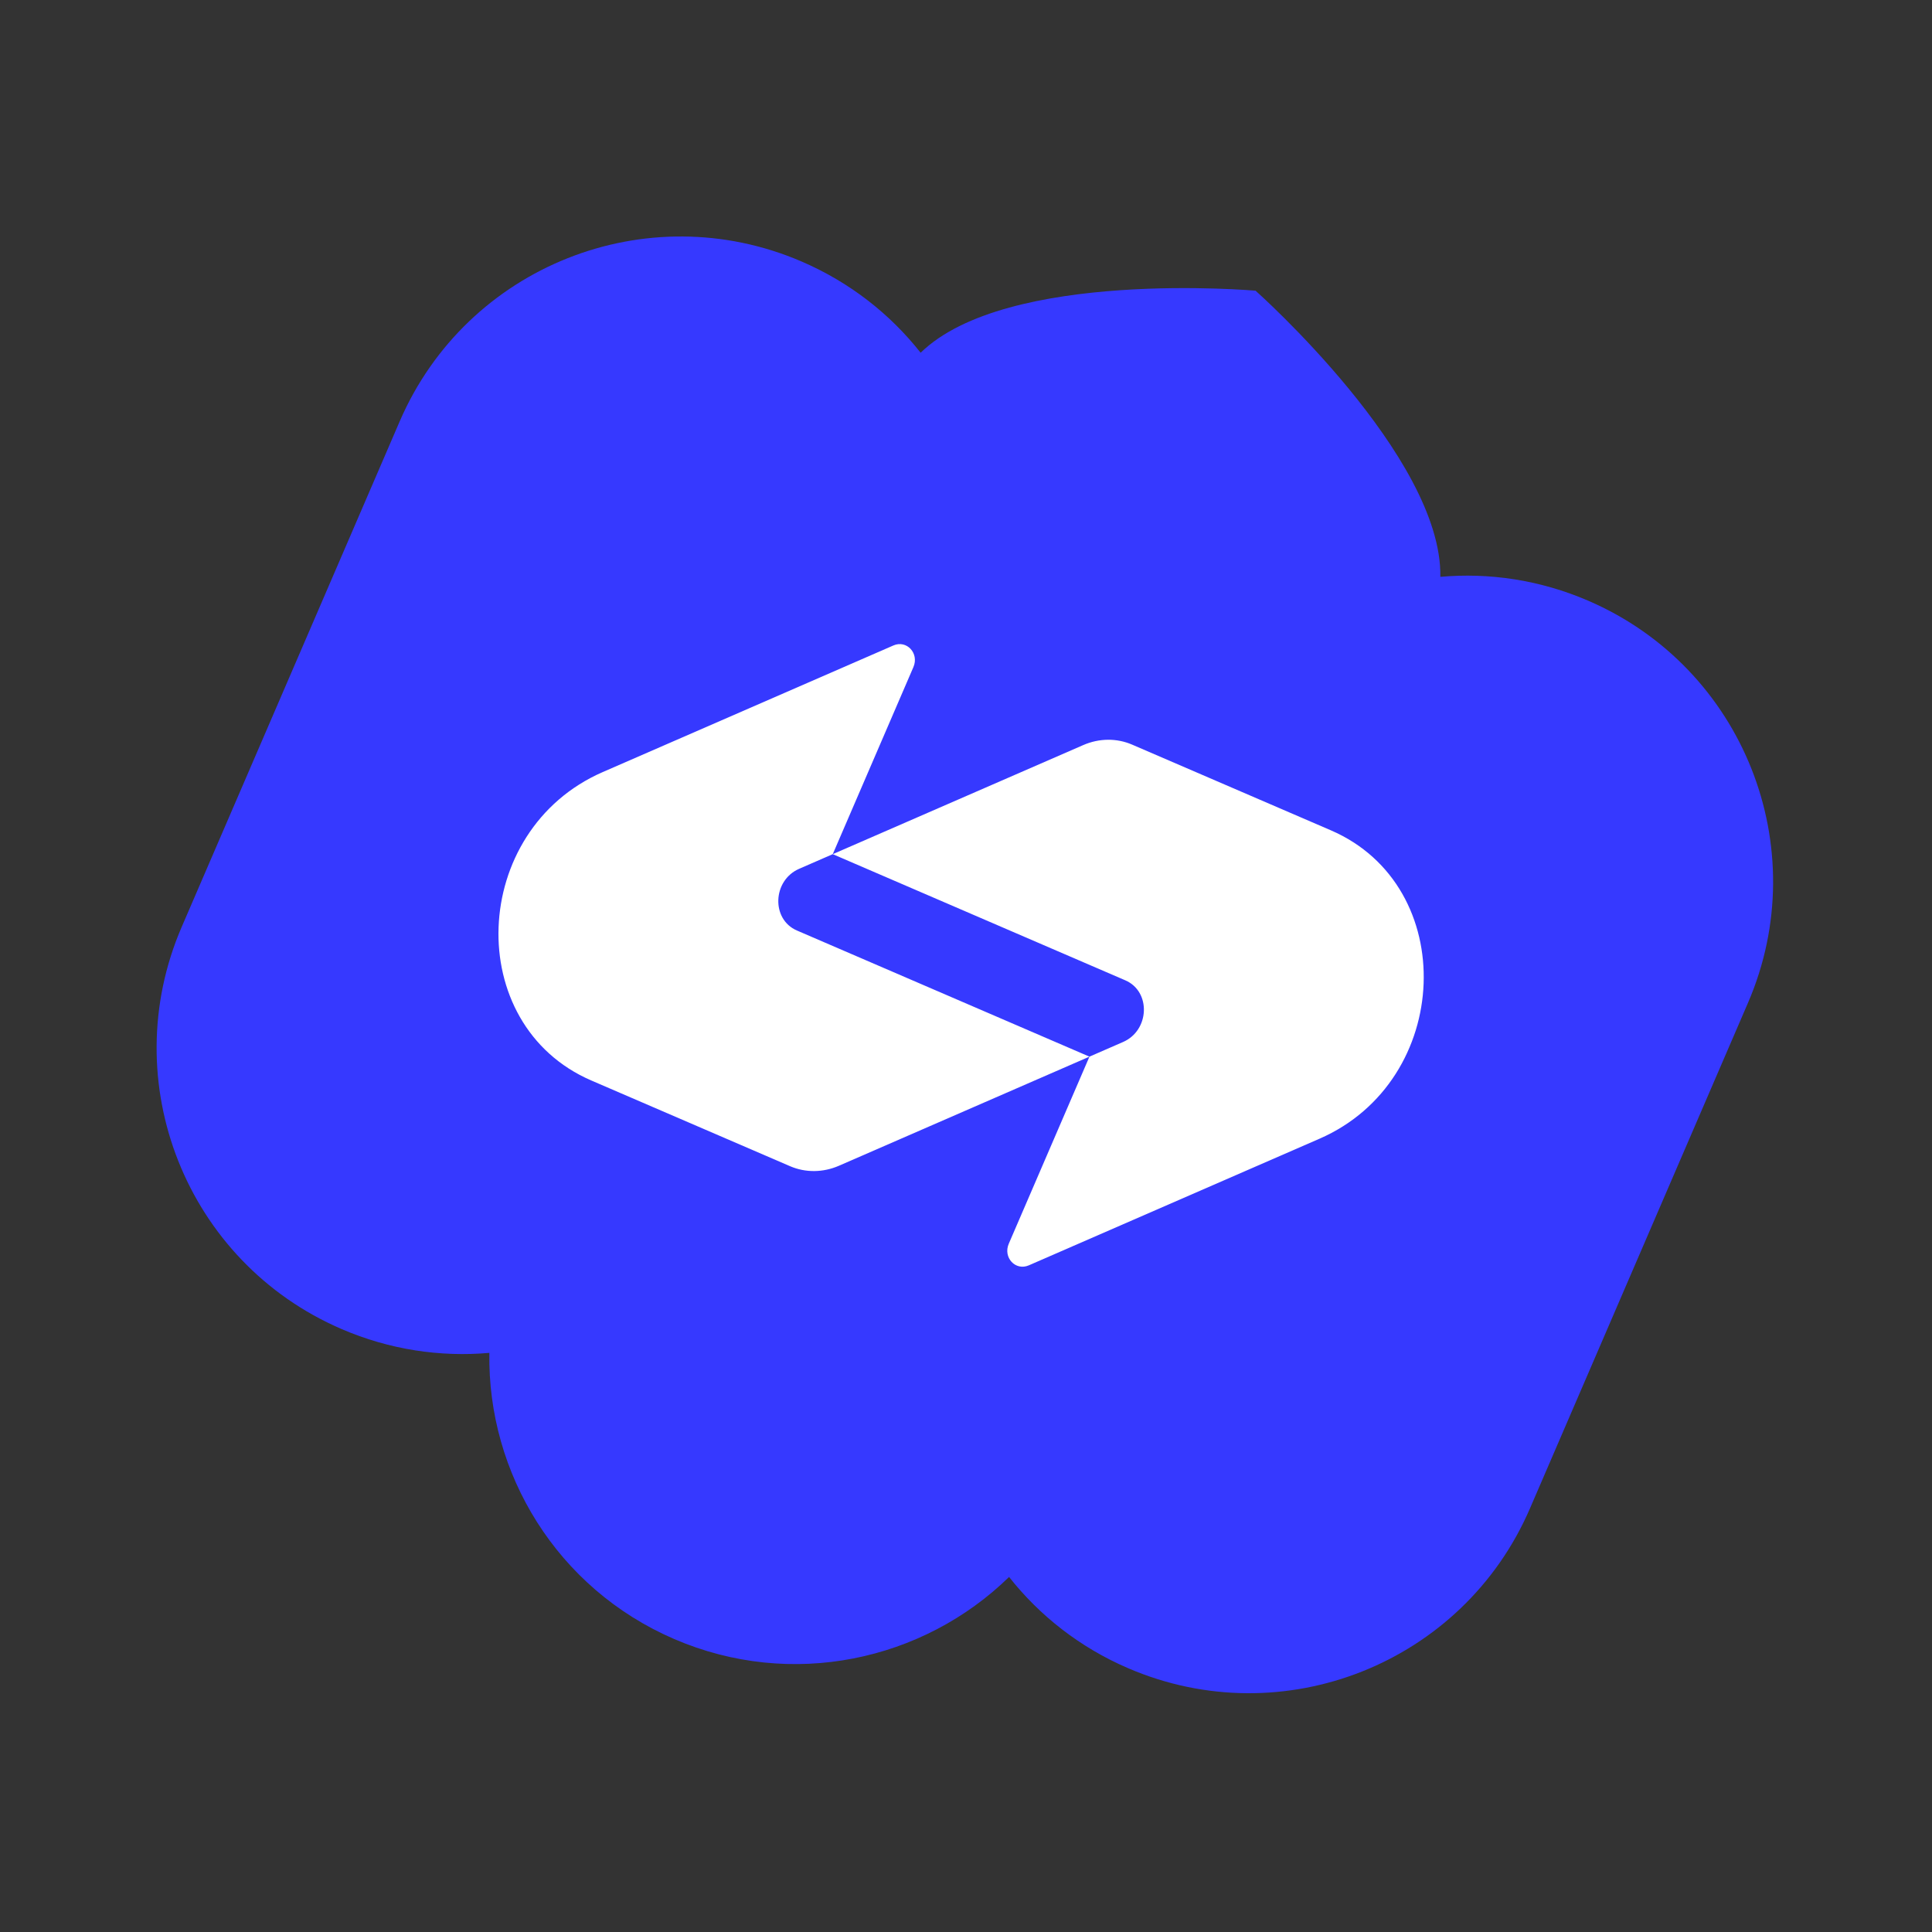 <svg width="125" height="125" viewBox="0 0 125 125" fill="none" xmlns="http://www.w3.org/2000/svg">
<rect x="0" y="0" width="125" height="125" fill="#333333" stroke="none"/>
<path d="M81.234 18.808C81.234 18.808 93.32 29.539 93.19 37.321C96.356 37.04 99.636 37.52 102.759 38.867C112.797 43.195 117.425 54.84 113.097 64.878L98.99 97.591C94.662 107.628 83.016 112.256 72.979 107.928C69.855 106.581 67.256 104.525 65.287 102.029C59.717 107.466 51.208 109.317 43.618 106.044C36.027 102.77 31.531 95.312 31.662 87.53C28.496 87.811 25.216 87.332 22.093 85.986C12.055 81.657 7.427 70.011 11.755 59.974L25.861 27.261C30.19 17.224 41.836 12.595 51.873 16.924C54.996 18.271 57.596 20.326 59.565 22.822C65.134 17.385 81.234 18.808 81.234 18.808Z" fill="#3639FF"/>
<path d="M86.104 53.72C94.464 57.325 93.999 69.918 85.367 73.677L66.565 81.867C65.702 82.243 64.884 81.36 65.268 80.468L70.487 68.365L72.66 67.418C74.386 66.666 74.48 64.148 72.808 63.427L53.879 55.264L70.086 48.206C71.114 47.758 72.252 47.748 73.248 48.177L86.104 53.72ZM57.801 41.762C58.664 41.386 59.482 42.269 59.097 43.161L53.879 55.264L51.705 56.211C49.979 56.963 49.887 59.482 51.559 60.203L70.487 68.365L54.279 75.424C53.252 75.871 52.114 75.882 51.118 75.453L38.262 69.909C29.902 66.304 30.367 53.711 38.999 49.952L57.801 41.762Z" fill="white"/>
</svg>
